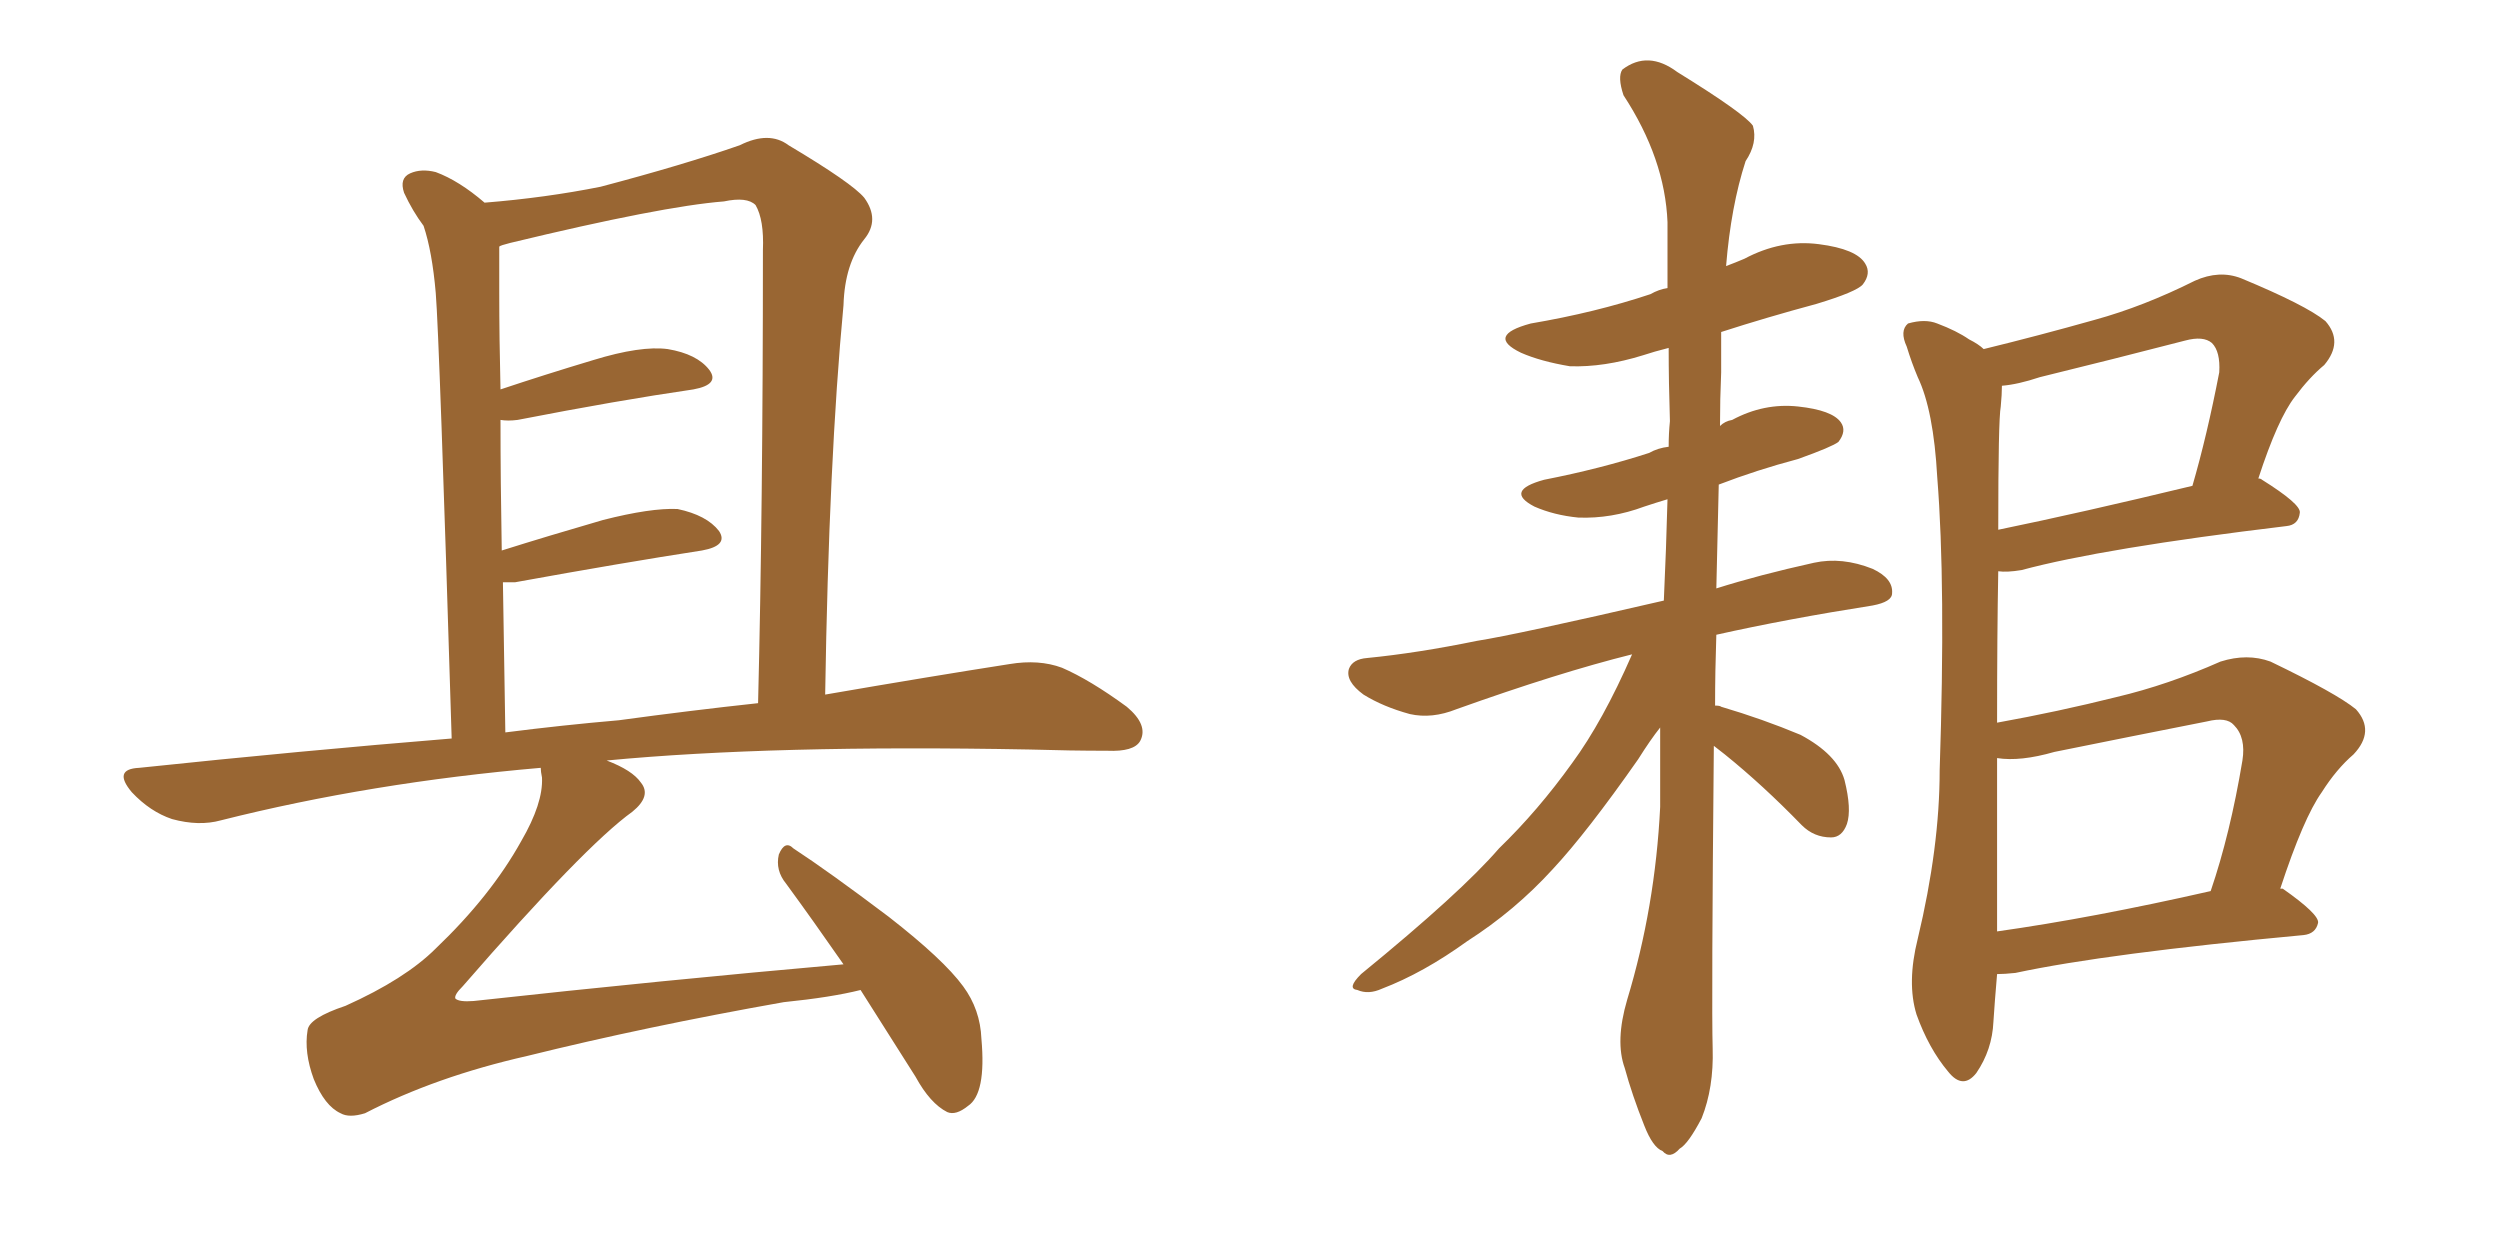 <svg xmlns="http://www.w3.org/2000/svg" xmlns:xlink="http://www.w3.org/1999/xlink" width="300" height="150"><path fill="#996633" padding="10" d="M103.27 118.80L103.27 118.80Q99.76 119.68 94.04 120.26L94.04 120.26Q77.49 123.19 63.28 126.71L63.28 126.71Q52.29 129.20 43.80 133.59L43.80 133.59Q41.89 134.18 40.87 133.59L40.87 133.59Q38.96 132.71 37.65 129.49L37.65 129.49Q36.47 126.27 36.91 123.63L36.91 123.63Q37.06 122.17 41.46 120.70L41.46 120.70Q48.63 117.48 52.29 113.82L52.29 113.82Q58.89 107.52 62.55 100.93L62.55 100.93Q65.19 96.39 65.04 93.31L65.04 93.31Q64.89 92.58 64.89 92.14L64.89 92.14Q44.53 93.90 26.51 98.44L26.51 98.44Q23.88 99.17 20.65 98.29L20.65 98.29Q18.02 97.41 15.82 95.07L15.82 95.07Q13.48 92.29 16.70 92.14L16.70 92.14Q36.18 90.09 54.20 88.62L54.20 88.62Q52.73 40.58 52.29 35.16L52.29 35.16Q51.86 30.18 50.83 27.10L50.83 27.10Q49.51 25.34 48.49 23.14L48.49 23.14Q47.90 21.39 49.22 20.80L49.22 20.80Q50.54 20.21 52.29 20.65L52.29 20.65Q55.08 21.68 58.15 24.32L58.15 24.32Q65.48 23.73 72.07 22.41L72.07 22.41Q82.03 19.78 88.77 17.43L88.77 17.43Q92.29 15.67 94.63 17.43L94.63 17.43Q102.25 21.97 103.71 23.73L103.71 23.73Q105.62 26.37 103.71 28.71L103.71 28.71Q101.37 31.64 101.22 36.62L101.22 36.62Q99.46 55.22 99.02 83.35L99.02 83.35Q111.77 81.15 121.14 79.69L121.14 79.69Q124.66 79.10 127.44 80.13L127.44 80.13Q130.81 81.59 135.21 84.81L135.21 84.81Q137.84 87.01 136.82 88.92L136.82 88.92Q136.08 90.23 132.86 90.09L132.86 90.09Q128.47 90.09 123.49 89.94L123.49 89.94Q92.72 89.36 72.80 91.26L72.80 91.26Q75.88 92.43 76.90 93.90L76.90 93.90Q78.22 95.51 75.88 97.41L75.88 97.41Q70.17 101.51 55.52 118.36L55.52 118.36Q54.49 119.38 54.64 119.82L54.64 119.82Q55.08 120.26 56.84 120.12L56.84 120.12Q79.54 117.63 101.22 115.72L101.22 115.72Q97.56 110.45 94.34 106.05L94.34 106.05Q93.02 104.44 93.46 102.54L93.46 102.54Q94.19 100.78 95.21 101.81L95.21 101.81Q99.46 104.59 106.64 110.01L106.64 110.01Q113.23 115.14 115.58 118.36L115.58 118.36Q117.63 121.14 117.77 124.66L117.77 124.66Q118.36 131.25 116.16 132.71L116.16 132.71Q114.70 133.89 113.67 133.45L113.67 133.45Q111.62 132.42 109.86 129.20L109.86 129.20Q106.35 123.63 103.27 118.80ZM74.27 86.43L74.27 86.43L74.27 86.43Q82.91 85.25 90.97 84.38L90.97 84.38Q91.55 60.94 91.55 30.03L91.55 30.03Q91.70 26.37 90.67 24.61L90.67 24.61Q89.65 23.58 86.87 24.17L86.87 24.17Q79.39 24.76 61.23 29.15L61.23 29.15Q60.06 29.44 59.91 29.59L59.91 29.59Q59.91 31.93 59.91 35.16L59.91 35.16Q59.91 40.58 60.06 46.73L60.06 46.73Q65.33 44.97 71.19 43.21L71.19 43.21Q76.90 41.46 80.13 41.89L80.13 41.89Q83.64 42.48 85.11 44.38L85.11 44.38Q86.43 46.14 83.20 46.73L83.20 46.73Q74.12 48.05 62.11 50.39L62.11 50.39Q60.94 50.54 60.06 50.39L60.06 50.39Q60.06 57.71 60.21 66.06L60.21 66.06Q65.77 64.31 72.36 62.40L72.36 62.40Q78.08 60.94 81.30 61.08L81.30 61.08Q84.81 61.82 86.28 63.72L86.28 63.72Q87.45 65.48 84.23 66.06L84.23 66.06Q74.71 67.53 61.82 69.87L61.82 69.87Q60.94 69.87 60.35 69.87L60.35 69.87Q60.50 78.52 60.64 87.89L60.64 87.89Q67.53 87.01 74.27 86.43ZM205.66 89.50L205.66 89.50Q205.37 120.56 205.52 125.83L205.52 125.83Q205.66 130.52 204.20 134.18L204.20 134.18Q202.59 137.26 201.56 137.84L201.56 137.84Q200.39 139.16 199.51 138.13L199.51 138.13Q198.34 137.70 197.31 135.06L197.31 135.06Q195.85 131.40 194.97 128.17L194.97 128.17Q193.80 124.95 195.26 119.97L195.26 119.97Q198.63 108.84 199.22 96.83L199.22 96.83Q199.22 91.85 199.22 87.30L199.22 87.30Q198.05 88.77 196.58 91.11L196.58 91.11Q190.43 99.90 186.33 104.30L186.33 104.30Q181.79 109.28 176.07 112.94L176.07 112.94Q170.80 116.75 165.82 118.65L165.82 118.65Q164.21 119.38 162.89 118.80L162.89 118.80Q161.57 118.65 163.33 116.89L163.33 116.89Q175.34 107.08 179.88 101.81L179.88 101.81Q184.57 97.27 188.67 91.55L188.67 91.55Q192.33 86.57 195.85 78.52L195.85 78.52Q187.06 80.71 174.76 85.11L174.76 85.11Q171.83 86.28 169.19 85.69L169.19 85.69Q165.97 84.81 163.62 83.35L163.62 83.35Q161.43 81.74 161.87 80.27L161.87 80.27Q162.30 79.10 164.06 78.96L164.06 78.96Q170.07 78.37 177.25 76.90L177.25 76.90Q181.93 76.17 199.66 72.07L199.66 72.07Q199.95 65.77 200.10 59.91L200.10 59.91Q198.63 60.35 197.31 60.79L197.31 60.79Q193.36 62.26 189.40 62.11L189.40 62.11Q186.47 61.82 184.13 60.79L184.13 60.79Q180.47 58.89 185.30 57.57L185.30 57.57Q192.04 56.25 197.90 54.35L197.90 54.35Q198.93 53.76 200.24 53.61L200.24 53.61Q200.24 52.00 200.39 50.54L200.39 50.54Q200.24 45.85 200.24 41.75L200.24 41.75Q198.49 42.19 197.17 42.63L197.17 42.63Q192.48 44.09 188.38 43.95L188.38 43.95Q184.86 43.36 182.52 42.33L182.52 42.33Q178.27 40.28 183.69 38.82L183.69 38.82Q191.46 37.50 198.05 35.30L198.05 35.30Q199.07 34.72 200.10 34.57L200.10 34.57Q200.10 30.32 200.10 26.66L200.10 26.66Q199.80 19.04 194.82 11.43L194.82 11.43Q194.09 9.23 194.68 8.35L194.68 8.35Q197.75 6.01 201.27 8.64L201.27 8.64Q209.33 13.62 210.35 15.09L210.35 15.09Q210.94 17.14 209.47 19.34L209.47 19.34Q207.71 24.76 207.13 31.93L207.13 31.93Q208.30 31.49 209.33 31.05L209.33 31.05Q213.72 28.71 218.26 29.30L218.26 29.30Q222.80 29.88 223.83 31.64L223.83 31.64Q224.56 32.81 223.54 34.13L223.54 34.13Q222.80 35.01 217.97 36.47L217.97 36.47Q211.96 38.09 206.54 39.84L206.54 39.84Q206.54 42.33 206.54 44.68L206.54 44.68Q206.40 47.90 206.40 51.12L206.40 51.12Q206.98 50.54 207.86 50.39L207.86 50.39Q211.67 48.34 215.77 48.78L215.77 48.78Q219.87 49.22 220.90 50.68L220.90 50.68Q221.63 51.71 220.61 53.03L220.61 53.03Q219.87 53.61 215.77 55.08L215.77 55.08Q210.79 56.40 206.25 58.15L206.25 58.15Q206.10 64.75 205.96 70.61L205.96 70.61Q211.08 68.99 217.68 67.53L217.68 67.53Q221.04 66.80 224.71 68.26L224.71 68.26Q227.20 69.43 227.05 71.19L227.05 71.19Q227.05 72.22 224.71 72.66L224.71 72.66Q214.45 74.27 205.96 76.17L205.96 76.17Q205.81 80.57 205.81 84.67L205.81 84.67Q206.40 84.67 206.54 84.81L206.54 84.81Q211.52 86.28 216.06 88.18L216.06 88.18Q220.46 90.53 221.34 93.60L221.34 93.60Q222.22 97.12 221.63 98.88L221.63 98.88Q221.04 100.49 219.73 100.49L219.73 100.49Q217.68 100.49 216.21 99.02L216.21 99.02Q211.52 94.19 206.98 90.53L206.98 90.53Q206.25 89.94 205.66 89.50ZM239.65 116.89L239.65 116.89Q239.36 120.26 239.21 122.61L239.21 122.61Q239.06 125.98 237.16 128.76L237.16 128.76Q235.55 130.81 233.79 128.61L233.79 128.61Q231.45 125.83 229.98 121.73L229.98 121.73Q228.81 117.92 230.13 112.65L230.13 112.65Q232.76 101.66 232.76 92.43L232.76 92.43Q233.50 70.17 232.47 57.28L232.47 57.28Q232.03 49.22 230.13 45.26L230.13 45.26Q229.39 43.51 228.81 41.60L228.81 41.60Q227.93 39.70 228.96 38.82L228.96 38.82Q231.01 38.23 232.47 38.82L232.47 38.82Q234.81 39.70 236.28 40.72L236.28 40.72Q237.45 41.31 238.04 41.89L238.04 41.89Q244.63 40.28 251.37 38.38L251.37 38.38Q257.23 36.77 263.38 33.69L263.38 33.69Q266.31 32.37 268.95 33.40L268.95 33.40Q276.71 36.62 279.05 38.53L279.05 38.53Q281.25 41.02 278.91 43.80L278.91 43.80Q277.15 45.26 275.39 47.61L275.39 47.61Q273.34 50.24 271.00 57.42L271.00 57.42Q271.29 57.42 271.44 57.57L271.44 57.57Q276.12 60.50 275.98 61.52L275.98 61.52Q275.83 62.99 274.37 63.13L274.37 63.13Q252.39 65.77 242.58 68.41L242.58 68.41Q240.82 68.70 239.79 68.55L239.79 68.55Q239.65 76.03 239.65 86.72L239.65 86.72Q246.97 85.40 254.00 83.64L254.00 83.64Q260.16 82.18 266.46 79.39L266.46 79.39Q269.68 78.37 272.46 79.39L272.46 79.39Q280.37 83.20 282.71 85.11L282.71 85.11Q285.06 87.74 282.42 90.53L282.42 90.53Q280.37 92.29 278.61 95.07L278.61 95.07Q276.42 98.14 273.63 106.64L273.63 106.64Q273.93 106.64 273.93 106.64L273.93 106.64Q278.32 109.72 278.17 110.74L278.17 110.74Q277.88 112.06 276.42 112.21L276.42 112.21Q252.83 114.40 241.85 116.75L241.85 116.75Q240.53 116.89 239.65 116.89ZM239.65 111.77L239.65 111.77Q251.07 110.16 265.28 106.93L265.28 106.93Q267.63 100.05 269.09 91.26L269.09 91.26Q269.53 88.48 268.07 87.01L268.07 87.01Q267.19 85.99 264.84 86.57L264.84 86.57Q255.91 88.33 246.53 90.23L246.53 90.23Q242.43 91.41 239.65 90.97L239.65 90.97Q239.65 99.02 239.65 108.69L239.65 108.69Q239.65 110.30 239.65 111.77ZM239.79 63.57L239.79 63.57L239.79 63.57Q249.76 61.52 263.09 58.30L263.09 58.30Q264.84 52.29 266.31 44.68L266.31 44.68Q266.46 42.19 265.43 41.16L265.43 41.16Q264.40 40.28 262.21 40.87L262.21 40.87Q253.71 43.07 244.78 45.26L244.78 45.26Q242.14 46.14 240.23 46.29L240.23 46.29Q240.23 47.31 240.09 48.78L240.09 48.78Q239.79 50.39 239.79 63.57Z"/></svg>